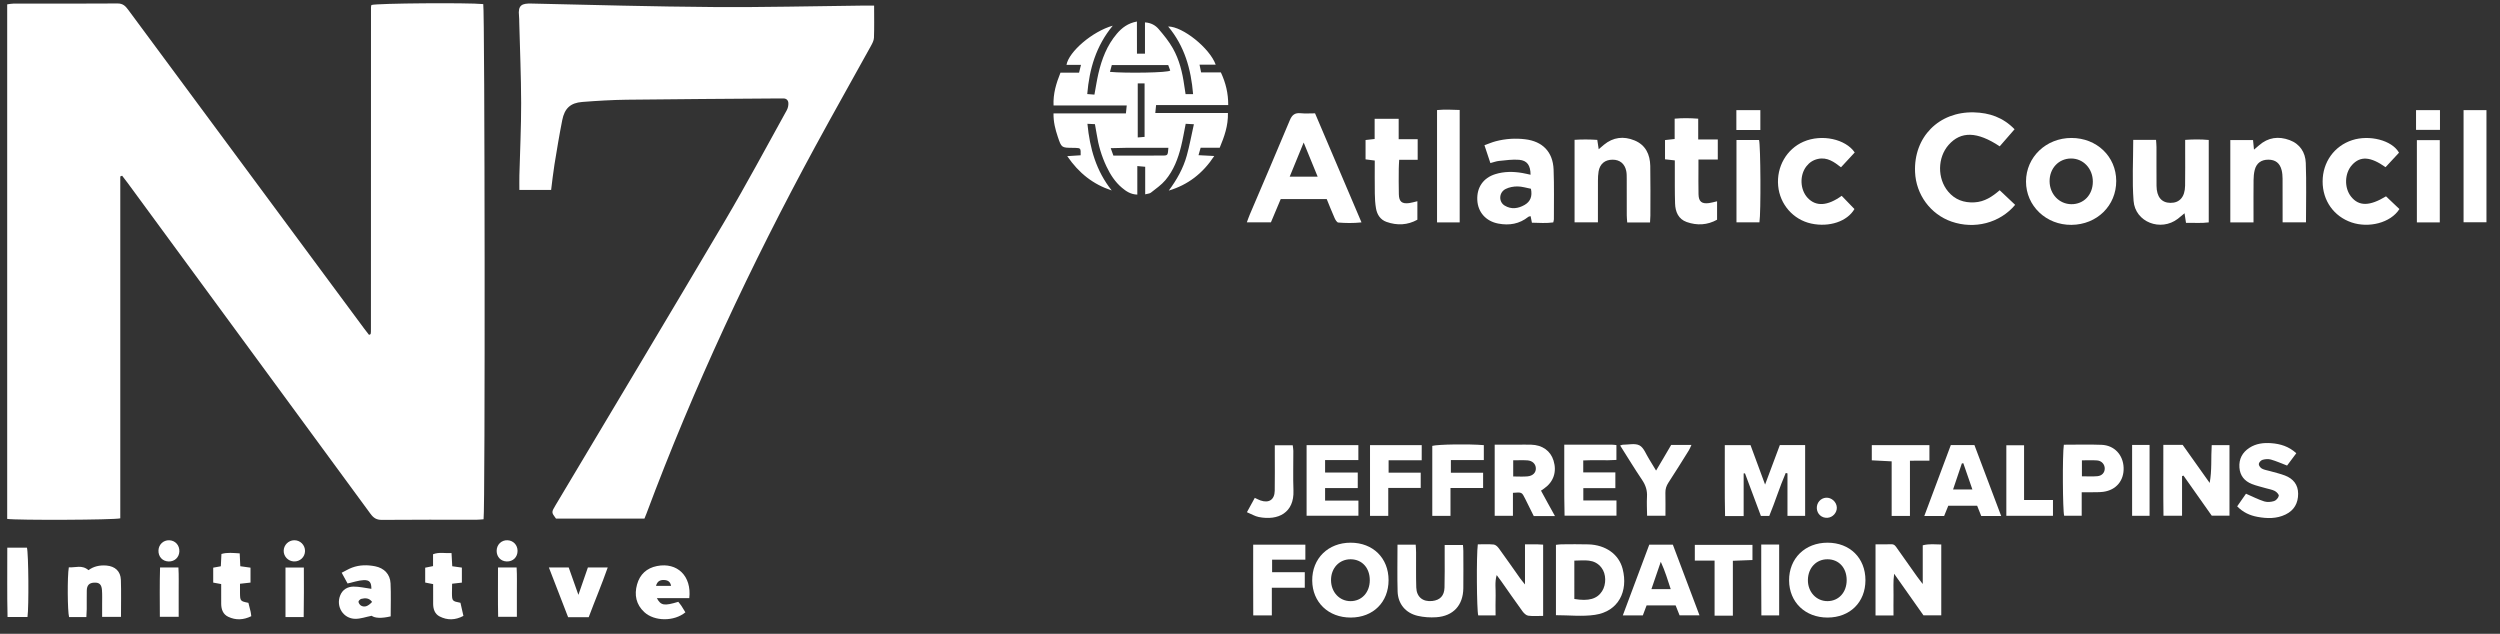 <svg xmlns="http://www.w3.org/2000/svg" xmlns:xlink="http://www.w3.org/1999/xlink" id="Layer_1" x="0px" y="0px" viewBox="0 0 1850 469" style="enable-background:new 0 0 1850 469;" xml:space="preserve"><rect x="0" y="0" width="1850" height="469" fill="#333333" stroke="none"/><style type="text/css">	.st0{fill:#FFFFFF;}</style><g>	<path class="st0" d="M89.01,130.57c0,84.38,0,168.77,0,253c-4.75,1.22-76.53,1.51-83.69,0.42c0-126.74,0-253.54,0-380.76  c1.5-0.19,2.95-0.54,4.4-0.54c25.75-0.03,51.51,0.07,77.26-0.12c3.91-0.03,5.8,1.84,7.84,4.6  c49.88,67.48,99.83,134.92,149.76,202.36c8.34,11.27,16.68,22.53,25.03,33.79c1.14,1.53,2.33,3.02,3.44,4.45  c0.42-0.12,0.61-0.15,0.77-0.23c0.15-0.08,0.3-0.2,0.39-0.34c0.1-0.16,0.15-0.36,0.17-0.55c0.05-0.38,0.08-0.76,0.09-1.15  c0.02-0.77,0.02-1.54,0.02-2.3c0.01-79.29,0.03-158.59,0.04-237.88c0-0.38,0.07-0.77,0.15-1.14c0.04-0.17,0.17-0.33,0.26-0.49  c4.11-1.27,71.43-1.8,82.66-0.65c1.17,4.07,1.47,374.03,0.24,381.23c-1.58,0.11-3.25,0.32-4.93,0.33  c-23.45,0.02-46.89-0.09-70.34,0.12c-4.01,0.04-6.22-1.5-8.44-4.54C214.31,298.55,154.4,216.99,94.5,135.43  c-1.34-1.83-2.75-3.6-4.13-5.4C89.92,130.21,89.46,130.39,89.01,130.57z"></path>	<path class="st0" d="M646.84,4.13c0,8.49,0.18,16.16-0.11,23.81c-0.08,2.14-1.31,4.35-2.39,6.32  c-13.64,24.7-27.54,49.26-41.01,74.06c-47.69,87.81-89.98,178.11-124.96,271.77c-0.47,1.26-1.01,2.49-1.5,3.69  c-21.74,0-43.39,0-65.43,0c-3.45-4.63-3.48-4.65-0.3-9.99c41.78-70.08,83.77-140.04,125.25-210.3  c15.9-26.94,30.63-54.56,45.81-81.92c0.86-1.55,1.29-3.57,1.19-5.34c-0.12-2.03-1.47-3.48-3.87-3.37  c-1.53,0.07-3.07-0.02-4.61-0.01c-37.09,0.29-74.18,0.48-111.27,0.94c-10.93,0.14-21.87,0.81-32.77,1.65  c-8.69,0.67-13.09,4.71-14.81,13.43c-2.16,10.91-3.98,21.89-5.76,32.87c-1.01,6.23-1.66,12.53-2.47,18.83c-7.8,0-15.39,0-23.5,0  c0-3.99-0.07-7.36,0.01-10.73c0.45-17.85,1.34-35.69,1.31-53.53c-0.04-19.96-0.9-39.91-1.41-59.87c-0.04-1.54,0-3.08-0.17-4.6  c-0.92-8.18,2.25-9.37,9.07-9.22c45.15,1.02,90.29,2.26,135.45,2.59c36.31,0.26,72.63-0.67,108.95-1.06  C640.37,4.1,643.22,4.13,646.84,4.13z"></path>	<path class="st0" d="M841.35,39.71c2.35,0,3.81,0,5.93,0c0-7.74,0-15.31,0-23.15c4.56,0.3,7.78,2.22,10.11,4.94  c3.84,4.48,7.65,9.14,10.53,14.26c4.75,8.43,7.06,17.78,8.4,27.35c0.29,2.08,0.64,4.16,1.01,6.56c1.76,0,3.38,0,5.56,0  c-1.52-18.5-6.29-35.5-18.46-50.07c10.78-0.04,30.8,16.04,35.18,28.24c-3.92,0-7.68,0-11.96,0c0.45,2.19,0.77,3.77,1.17,5.74  c5.05,0,9.81,0,14.62,0c3.62,7.75,5.48,15.45,5.45,24.16c-17.74,0-35.34,0-53.38,0c-0.2,2.06-0.36,3.65-0.59,5.9  c18.06,0,35.65,0,53.75,0c0.22,9.43-2.64,17.4-6.09,25.69c-4.7,0-9.27,0-14.1,0c-0.55,1.93-1,3.49-1.58,5.51  c3.84,0.2,7.22,0.37,11.65,0.6c-8.55,12.98-19.44,21.32-33.66,25.6c5.95-7.99,10.73-16.48,13.35-25.95  c2.04-7.36,3.41-14.91,5.24-23.15c-2.54-0.14-4.3-0.24-6.06-0.33c-1.2,5.96-2.1,11.44-3.43,16.82  c-2.23,9.01-5.53,17.68-11.56,24.85c-3.02,3.59-7.06,6.35-10.78,9.3c-0.92,0.73-2.42,0.73-4.2,1.22c0-6.98,0-13.44,0-20.39  c-1.97-0.18-3.54-0.32-5.83-0.52c0,7.28,0,14.08,0,21.12c-4.99-0.17-8.28-2.47-11.37-5.06c-5.1-4.28-8.61-9.79-11.43-15.72  c-3.65-7.67-6.03-15.75-7.3-24.15c-0.34-2.26-0.79-4.51-1.27-7.2c-1.61-0.08-3.23-0.16-5.55-0.27  c1.75,18.35,6.52,34.94,17.98,49.33c-13.71-4.49-24.31-12.79-32.92-25.4c4.02-0.26,6.99-0.45,9.93-0.64  c0.09-5.29,0.09-5.29-4.1-5.49c-0.58-0.03-1.15,0-1.73-0.01c-8.33-0.07-8.37-0.06-11.1-8.2c-1.82-5.44-3.27-10.96-3.16-17.28  c17.91,0,35.53,0,53.58,0c0.21-2.03,0.37-3.63,0.61-5.88c-18.19,0-35.97,0-54.16,0c-0.39-8.8,1.96-16.34,5.12-24.27  c4.55,0,9.1,0,13.76,0c0.52-2.11,0.92-3.72,1.42-5.77c-3.81,0-7.24,0-10.73,0c1.72-9.78,19.25-24.82,34.25-29  c-12.4,15.05-17.31,31.94-18.89,50.6c1.91,0.15,3.5,0.27,5.32,0.41c1.01-5.43,1.77-10.52,2.92-15.52  c2.48-10.76,6.37-20.93,13.64-29.5c3.79-4.47,8.29-7.86,14.88-9.07C841.35,23.89,841.35,31.45,841.35,39.71z M821.37,53.18  c10.93,1.09,43.86,0.69,44.59-1.02c-0.41-1.12-0.97-2.64-1.47-3.99c-14.18,0-27.91,0-41.76,0  C822.27,49.87,821.88,51.3,821.37,53.18z M823.9,115.14c12.52,0,24.57,0.06,36.62-0.04c3.67-0.03,3.67-0.22,4.08-5.72  c-14.04,0.13-28.03-0.27-42.66,0.27C822.72,111.83,823.21,113.21,823.9,115.14z M841.93,61.73c0,13.63,0,26.56,0,39.98  c1.96-0.16,3.53-0.28,5.06-0.41c0-13.48,0-26.41,0-39.58C845.17,61.73,843.71,61.73,841.93,61.73z"></path>	<path class="st0" d="M973.14,83.87c11.41,26.78,22.71,53.32,34.37,80.7c-6.26,0.67-11.75,0.53-17.19,0.11  c-0.99-0.08-2.12-1.98-2.69-3.26c-2.03-4.55-3.84-9.19-5.86-14.12c-11.2,0-22.44,0-34.03,0c-2.4,5.71-4.84,11.5-7.26,17.25  c-6,0-11.64,0-17.82,0c0.85-2.26,1.43-4.02,2.16-5.73c9.9-23.27,19.93-46.48,29.64-69.83c1.67-4.03,3.81-5.62,8.07-5.2  C965.92,84.14,969.37,83.87,973.14,83.87z M964.72,105.48c-3.77,9.21-6.98,17.05-10.35,25.26c7.19,0,13.57,0,20.7,0  C971.63,122.35,968.43,114.52,964.72,105.48z"></path>	<path class="st0" d="M1479.78,108.29c-16.71-11.11-28.76-11.31-37.81-1.06c-8.27,9.37-8.47,24.83-0.35,34.52  c5.05,6.04,11.63,8.4,19.45,8c7.54-0.39,13.33-4.35,18.7-8.97c4.03,3.81,7.76,7.33,11.44,10.81  c-11.31,13.48-30.08,18.28-47.06,12.4c-15.59-5.4-26.31-19.96-27.01-36.68c-1.09-25.91,17.64-44.84,43.58-44.16  c11.4,0.3,21.46,3.65,30.06,12.5C1487.12,99.85,1483.55,103.96,1479.78,108.29z"></path>	<path class="st0" d="M1566.01,133.86c0.07,18.32-14.22,32.36-33.12,32.54c-18.75,0.18-33.67-14.06-33.64-32.11  c0.03-18.02,14.84-32.21,33.62-32.2C1551.64,102.1,1565.94,115.82,1566.01,133.86z M1548.7,134.48  c0.03-9.74-7.08-17.27-16.24-17.19c-9.09,0.08-15.88,7.38-15.76,16.95c0.11,9.43,7.08,16.75,16.05,16.86  C1541.94,151.21,1548.67,144.21,1548.7,134.48z"></path>	<path class="st0" d="M1221.03,164.62c-5.94,0-11.24,0-16.89,0c-0.13-1.97-0.32-3.64-0.33-5.3c-0.03-9.01,0-18.02-0.03-27.03  c-0.01-1.91,0.03-3.87-0.35-5.72c-1.09-5.42-4.77-8.39-10.08-8.4c-5.66-0.01-9.42,3.05-10.4,8.71c-0.39,2.25-0.46,4.58-0.47,6.87  c-0.05,8.24-0.02,16.49-0.02,24.73c0,1.88,0,3.75,0,6.05c-6.01,0-11.44,0-17.28,0c0-20.22,0-40.25,0-61.06  c5.46-0.37,11.04-0.34,16.81,0.04c0.35,2.28,0.65,4.27,1.05,6.93c1.58-1.36,2.68-2.34,3.82-3.28c6.89-5.69,14.63-6.56,22.68-3.25  c8.27,3.4,11.49,10.44,11.66,18.88c0.23,12.27,0.08,24.54,0.08,36.81C1221.27,161.11,1221.13,162.62,1221.03,164.62z"></path>	<path class="st0" d="M1578.59,103.52c5.93,0,11.23,0,16.88,0c0.12,1.92,0.31,3.59,0.32,5.26c0.03,9.58-0.05,19.17,0.04,28.75  c0.08,8.17,3.69,12.5,10.25,12.59c6.8,0.09,10.75-4.33,10.89-12.66c0.15-9.01,0.04-18.02,0.05-27.03c0-2.09,0-4.17,0-6.92  c5.96-0.42,11.54-0.47,17.45,0.07c0,20.34,0,40.39,0,60.99c-5.6,0.76-11.06,0.2-16.83,0.37c-0.37-2.45-0.67-4.45-1.08-7.12  c-1.84,1.52-3.33,2.84-4.91,4.05c-12.68,9.76-31.62,2.57-32.81-13.24C1577.71,133.82,1578.59,118.85,1578.59,103.52z"></path>	<path class="st0" d="M1132.62,129.31c-0.04-6.91-2.49-10.55-8.47-11.06c-4.89-0.41-9.89,0.36-14.83,0.83  c-2.04,0.19-4.03,0.97-6.44,1.59c-1.45-4.38-2.82-8.49-4.39-13.21c3.05-1.08,5.64-2.22,8.36-2.93c7.12-1.86,14.36-2.35,21.7-1.48  c12.89,1.52,20.6,9.28,21.11,22.38c0.48,12.27,0.19,24.56,0.22,36.84c0,0.56-0.21,1.11-0.45,2.31c-5.12,0.74-10.36,0.34-15.81,0.22  c-0.35-1.75-0.63-3.19-0.96-4.83c-0.67,0.18-1.29,0.16-1.66,0.46c-6.61,5.33-14.15,6.56-22.27,5.02  c-9.18-1.73-15.11-8.44-15.53-17.43c-0.44-9.32,4.4-16.38,13.36-19.16c6.55-2.03,13.25-1.99,19.96-0.84  C1128.55,128.37,1130.55,128.87,1132.62,129.31z M1132.89,139.68c-3.22-0.6-6.55-1.69-9.88-1.72c-2.96-0.02-6.21,0.56-8.83,1.88  c-5.03,2.52-5.36,9.47-0.71,12.3c4.9,2.98,10.03,2.22,14.77-0.52C1132.51,149.15,1134.05,145.26,1132.89,139.68z"></path>	<path class="st0" d="M1706.43,164.55c-5.75,0-11.21,0-17.3,0c0-2.12,0-3.99,0-5.85c0-8.82,0.04-17.64-0.03-26.46  c-0.02-2.09-0.17-4.23-0.67-6.25c-1.31-5.3-4.63-7.83-9.87-7.83c-5.24,0-8.8,2.55-10.08,7.65c-0.6,2.38-0.81,4.92-0.84,7.39  c-0.1,8.44-0.04,16.87-0.04,25.31c0,1.89,0,3.79,0,6.06c-5.92,0-11.38,0-17.17,0c0-20.37,0-40.42,0-60.9c5.51,0,10.97,0,16.82,0  c0.2,2.03,0.41,4.18,0.69,7.06c1.58-1.34,2.7-2.26,3.78-3.21c6.74-5.91,14.43-6.86,22.59-3.84c7.69,2.84,11.66,9.17,11.96,16.85  C1706.83,135.05,1706.43,149.61,1706.43,164.55z"></path>	<path class="st0" d="M1290.3,381.88c-5.07,0-9.07,0-13.75,0c-0.39-17.48-0.11-34.8-0.2-52.47c6.56,0,12.61,0,19.04,0  c3.41,9.24,6.84,18.51,10.77,29.17c3.92-10.48,7.37-19.74,10.92-29.22c6.15,0,12.22,0,18.72,0c0,17.4,0,34.72,0,52.37  c-4.28,0-8.4,0-13.07,0c0-10.52,0-20.97,0-31.42c-0.43-0.1-0.86-0.21-1.29-0.31c-4.51,10.36-7.8,21.24-12.19,31.81  c-2.04,0-3.91,0-6.18,0c-3.92-10.49-7.85-21.01-11.78-31.53c-0.33,0.02-0.66,0.05-0.99,0.07  C1290.3,360.67,1290.3,370.99,1290.3,381.88z"></path>	<path class="st0" d="M1600.87,329.22c5.37,0,9.76,0,14.31,0c6.67,9.4,13.32,18.77,19.98,28.15c1.74-9.28,0.9-18.53,1.51-27.99  c4.52,0,8.65,0,13.15,0c0,17.34,0,34.53,0,52.2c-4.17,0-8.47,0-13.14,0c-6.85-9.71-13.88-19.67-20.9-29.63  c-0.35,0.12-0.71,0.24-1.06,0.36c0,9.65,0,19.3,0,29.34c-4.67,0-8.8,0-13.74,0C1600.72,364.4,1600.92,347.07,1600.87,329.22z"></path>	<path class="st0" d="M1436.54,402.93c0,17.65,0,34.84,0,52.44c-4.2,0-8.33,0-13.16,0c-6.73-9.55-13.78-19.53-21.71-30.78  c-0.85,6.11-0.38,10.92-0.46,15.67c-0.09,4.95-0.02,9.9-0.02,15.18c-4.63,0-8.77,0-13.3,0c0-17.42,0-34.77,0-52.65  c4.1,0,7.91,0.1,11.7-0.04c2.42-0.09,3.28,1.61,4.37,3.16c4.88,6.9,9.74,13.81,14.63,20.69c1.07,1.51,2.24,2.96,4.24,5.6  c0-10.39,0-19.44,0-28.67C1427.69,402.27,1431.96,402.88,1436.54,402.93z"></path>	<path class="st0" d="M1128.49,402.79c3.72,0,6.38-0.02,9.05,0.01c1.33,0.02,2.65,0.14,4.38,0.24c0,17.48,0,34.83,0,52.72  c-3.84,0-7.49,0.33-11.03-0.15c-1.55-0.21-3.21-1.83-4.23-3.23c-5.31-7.29-10.43-14.72-15.62-22.1c-0.99-1.4-2.03-2.76-3.49-4.73  c-1.57,5.42-0.61,10.32-0.78,15.13c-0.17,4.76-0.04,9.53-0.04,14.69c-4.56,0-8.69,0-12.85,0c-1.09-3.89-1.42-44.12-0.3-52.56  c3.85,0,7.84-0.25,11.78,0.14c1.38,0.14,2.92,1.63,3.84,2.9c5.31,7.29,10.44,14.71,15.66,22.07c0.85,1.2,1.83,2.32,3.63,4.58  C1128.49,421.97,1128.49,412.73,1128.49,402.79z"></path>	<path class="st0" d="M1765.65,145.28c3.36,3.19,6.67,6.33,9.92,9.42c-6.54,10.29-22.72,14.21-35.41,9.9  c-13.09-4.45-21.43-16.11-21.42-30.29c0.01-14.34,8.61-26.28,21.88-30.6c12.61-4.1,29.34-0.06,34.65,9.28  c-3.27,3.52-6.63,7.14-9.96,10.72c-11.2-7.93-18.69-8.37-24.8-1.64c-5.58,6.13-5.91,16.92-0.71,23.44  C1745.57,152.76,1753.55,152.64,1765.65,145.28z"></path>	<path class="st0" d="M1372.49,112.82c-3.39,3.66-6.63,7.17-10.15,10.97c-5.08-3.94-10.19-7.7-17.1-6.17  c-3.53,0.79-6.34,2.65-8.53,5.48c-5.16,6.67-4.69,17.36,1.01,23.39c6.11,6.46,14.58,6,25.13-1.58c3.11,3.22,6.26,6.49,9.44,9.78  c-5.32,9.15-18.58,13.63-31.99,10.74c-13.3-2.87-23.2-14.17-24.46-27.91c-1.29-14.14,6.25-27.23,18.8-32.68  C1348.16,98.99,1365.77,102.91,1372.49,112.82z"></path>	<path class="st0" d="M1035.02,87.91c0,5.22,0,9.8,0,15.09c4.77,0,9.24,0,14.06,0c0,5.37,0,10.02,0,15.25c-4.52,0-8.85,0-13.68,0  c-0.12,2.56-0.3,4.59-0.31,6.63c-0.03,6.32-0.12,12.65,0.06,18.97c0.15,5.43,2.32,7.15,7.7,6.43c1.88-0.25,3.71-0.84,6.01-1.38  c0,4.53,0,8.8,0,13.69c-7.2,4-14.96,4.41-22.88,1.6c-4.53-1.61-6.95-5.4-7.74-9.99c-0.61-3.57-0.83-7.23-0.88-10.86  c-0.12-8.04-0.04-16.08-0.04-24.54c-2.32-0.3-4.34-0.55-6.81-0.87c0-4.6,0-9.26,0-14.32c1.96-0.22,3.98-0.45,6.72-0.76  c0-4.84,0-9.71,0-14.96C1023.39,87.91,1028.82,87.91,1035.02,87.91z"></path>	<path class="st0" d="M1239.36,118.69c-2.89-0.32-4.94-0.54-7.25-0.8c0-4.76,0-9.29,0-14.24c2.3-0.25,4.48-0.49,7.13-0.79  c0-4.89,0-9.62,0-15.05c5.87-0.52,11.29-0.44,17.43,0.01c0,5.02,0,9.89,0,15.36c5.17,0,9.67,0,14.49,0c0,5.15,0,9.66,0,14.89  c-4.53,0-9.01,0-14.31,0c0,2.72,0,4.75,0,6.77c0,6.32-0.1,12.65,0.05,18.97c0.13,5.36,2.37,7.18,7.72,6.48  c1.88-0.24,3.71-0.82,6.01-1.34c0,4.54,0,8.84,0,13.64c-7.11,3.96-14.74,4.42-22.44,1.72c-6.22-2.18-8.44-7.59-8.64-13.69  c-0.28-8.42-0.15-16.86-0.19-25.29C1239.35,123.26,1239.36,121.19,1239.36,118.69z"></path>	<path class="st0" d="M1151.4,455.24c0-17.29,0-34.47,0-52.06c1.42-0.14,2.69-0.37,3.96-0.38c6.72-0.03,13.44-0.18,20.16,0.04  c12.6,0.41,22.43,7.24,25.23,18.13c4.26,16.53-3.06,31.47-20.52,34.02C1170.91,456.37,1161.22,455.24,1151.4,455.24z   M1165.01,443.24c10.62,1.8,16.92-0.05,20.55-5.78c3.18-5.02,3.09-12.75-0.45-17.34c-5.32-6.93-12.72-5.29-20.1-5.26  C1165.01,424.7,1165.01,433.82,1165.01,443.24z"></path>	<path class="st0" d="M999.56,456.99c-16.55,0.04-28.38-11.31-28.52-27.36c-0.15-16.34,11.75-28.06,28.46-28.04  c16.53,0.02,28.02,11.36,28.04,27.69C1027.55,445.64,1016.14,456.95,999.56,456.99z M1013.64,429.43  c0.05-9.11-5.65-15.44-13.99-15.57c-8.53-0.13-14.8,6.53-14.69,15.6c0.1,8.79,6.29,15.38,14.44,15.38  C1007.65,444.86,1013.6,438.43,1013.64,429.43z"></path>	<path class="st0" d="M1352.42,456.99c-16.54,0.03-28.36-11.34-28.49-27.4c-0.13-16.34,11.78-28.03,28.5-28  c16.53,0.03,27.99,11.38,28,27.72C1380.44,445.66,1369,456.96,1352.42,456.99z M1366.54,429.29c0-9.09-5.77-15.38-14.14-15.43  c-8.31-0.05-14.37,6.28-14.55,15.17c-0.17,8.96,6.23,15.89,14.58,15.81C1360.69,444.76,1366.54,438.31,1366.54,429.29z"></path>	<path class="st0" d="M1150.68,381.89c-5.82,0-10.59,0-15.7,0c-2.11-4.25-4.23-8.51-6.34-12.77c-2.46-4.97-2.46-4.97-9.07-4.43  c0,5.52,0,11.12,0,17.03c-4.86,0-8.98,0-13.5,0c0-17.39,0-34.69,0-52.67c5.83,0,11.52,0,17.21,0c3.26,0,6.52-0.07,9.78,0.02  c8.32,0.24,14.33,4.55,16.56,11.77c2.55,8.28,0.03,15.76-6.97,20.65c-0.62,0.43-1.25,0.86-2.31,1.59c1.64,3.01,3.25,5.98,4.87,8.94  C1146.86,375.02,1148.52,378,1150.68,381.89z M1119.77,340.62c0,4.4,0,7.96,0,11.96c3.75,0,7.18,0.25,10.56-0.06  c4.12-0.38,6.4-2.91,6.19-6.19c-0.19-3.06-2.54-5.4-6.2-5.66C1126.93,340.44,1123.51,340.62,1119.77,340.62z"></path>	<path class="st0" d="M1200.88,455.39c6.57-17.57,13.05-34.89,19.58-52.35c5.77,0,11.3,0,17.44,0  c6.46,17.13,12.98,34.44,19.73,52.32c-5.22,0-9.84,0-14.74,0c-0.94-2.37-1.92-4.81-2.94-7.38c-7.2,0-14.23,0-21.47,0  c-0.92,2.46-1.79,4.76-2.79,7.41C1211.04,455.39,1206.33,455.39,1200.88,455.39z M1222.04,435.98c5.01,0,9.33,0,14.3,0  c-2.24-6.66-4.02-13.03-7.36-20.26C1226.46,423.08,1224.39,429.12,1222.04,435.98z"></path>	<path class="st0" d="M1480.88,381.86c-5.4,0-9.98,0-14.76,0c-1.01-2.54-1.99-4.99-3.04-7.64c-7.12,0-14.18,0-21.34,0  c-1.03,2.55-2.03,5.01-3.08,7.62c-4.66,0-9.24,0-14.68,0c6.61-17.67,13.08-34.98,19.62-52.48c5.74,0,11.24,0,17.48,0  C1467.49,346.38,1474.03,363.71,1480.88,381.86z M1445.27,362.21c4.96,0,9.3,0,14.3,0c-2.34-6.77-4.53-13.1-6.72-19.43  c-0.36,0.06-0.72,0.11-1.08,0.17C1449.65,349.24,1447.52,355.55,1445.27,362.21z"></path>	<path class="st0" d="M1034.15,403.05c4.75,0,8.88,0,13.48,0c0.1,2.06,0.26,3.92,0.27,5.78c0.05,8.63-0.13,17.27,0.14,25.9  c0.22,7.05,4.9,10.78,11.86,10c5.73-0.65,8.86-3.84,9.04-9.95c0.24-8.05,0.1-16.11,0.12-24.17c0.01-2.28,0-4.57,0-7.33  c4.58,0,8.85,0,13.53,0c0.1,1.46,0.28,2.93,0.28,4.4c0.03,9.21,0.1,18.42-0.01,27.63c-0.15,12.62-7.45,20.61-20.03,21.45  c-4.53,0.3-9.26,0-13.67-1.02c-9.06-2.1-14.67-8.88-14.93-18.09C1033.9,426.33,1034.15,415.02,1034.15,403.05z"></path>	<path class="st0" d="M966.88,381.66c0-17.6,0-34.77,0-52.27c12.86,0,25.42,0,38.31,0c0,3.57,0,6.95,0,11.05  c-8.05,0-16.19,0-24.62,0c0,3.32,0,5.91,0,9.22c7.96,0,15.91,0,24.17,0c0,4.06,0,7.42,0,11.51c-8,0-15.93,0-24.17,0  c0,3.3,0,5.9,0,9.25c8.13,0,16.27,0,24.66,0c0,4.1,0,7.47,0,11.24C992.57,381.66,979.99,381.66,966.88,381.66z"></path>	<path class="st0" d="M1157.56,329.06c12.44,0,23.94-0.01,35.44,0.01c0.93,0,1.86,0.17,3.15,0.29c0,3.53,0,6.89,0,10.99  c-8.02,0.57-16.19-0.11-24.55,0.37c0,3.03,0,5.65,0,8.85c7.77,0,15.55,0,23.77,0c0,4.06,0,7.55,0,11.64c-7.83,0-15.61,0-23.71,0  c0,3.17,0,5.78,0,9.14c7.98,0,16.1,0,24.53,0c0,4.1,0,7.46,0,11.26c-12.64,0-25.19,0-38.41,0  C1157.35,364.39,1157.67,347.07,1157.56,329.06z"></path>	<path class="st0" d="M1655.51,374.69c2.48-3.55,4.65-6.67,6.52-9.34c4.82,2.09,9.04,4.28,13.51,5.7c2.21,0.7,5.03,0.44,7.29-0.26  c1.49-0.46,3.15-2.36,3.46-3.87c0.21-1-1.62-2.91-2.96-3.61c-1.99-1.04-4.36-1.37-6.56-2.02c-3.49-1.02-7.08-1.8-10.44-3.14  c-5.42-2.15-8.73-6.17-9.16-12.15c-0.46-6.32,2.14-11.2,7.4-14.62c4.88-3.18,10.4-3.84,16.05-3.43c6.83,0.49,13.14,2.4,18.64,7.45  c-2.38,3.18-4.65,6.22-6.82,9.12c-4.17-1.59-7.98-3.31-11.96-4.45c-1.9-0.55-4.23-0.36-6.16,0.19c-1.2,0.34-2.71,1.93-2.81,3.08  c-0.1,1.1,1.17,2.82,2.3,3.43c1.81,0.98,3.99,1.26,6.01,1.84c3.68,1.06,7.45,1.89,11.01,3.25c6.1,2.33,9.77,6.72,9.79,13.5  c0.02,6.94-2.93,12.28-9.26,15.35c-6.68,3.25-13.77,3.08-20.87,1.76C1664.94,381.43,1659.92,379.23,1655.51,374.69z"></path>	<path class="st0" d="M1527.24,329.09c9.54,0,18.76-0.28,27.95,0.08c9.44,0.37,15.93,7.42,16.29,16.88  c0.36,9.56-5.49,16.61-15.05,17.89c-2.84,0.38-5.75,0.26-8.62,0.32c-2.26,0.05-4.52,0.01-7.35,0.01c0,6.05,0,11.54,0,17.39  c-4.7,0-8.83,0-12.98,0C1526.4,377.64,1526.13,336.81,1527.24,329.09z M1540.62,352.46c4,0,7.77,0.27,11.48-0.08  c3.43-0.33,5.36-2.68,5.41-5.58c0.05-3.08-2.21-5.81-5.64-6.08c-3.7-0.29-7.45-0.07-11.25-0.07  C1540.62,344.92,1540.62,348.47,1540.62,352.46z"></path>	<path class="st0" d="M1823.04,164.47c0-27.87,0-55.24,0-82.96c5.74,0,11.18,0,16.94,0c0,27.72,0,55.1,0,82.96  C1834.49,164.47,1829.04,164.47,1823.04,164.47z"></path>	<path class="st0" d="M1080.17,164.57c-5.51,0-10.97,0-16.76,0c0-27.69,0-55.07,0-83.12c5.44-0.53,10.89-0.29,16.76-0.07  C1080.17,109.12,1080.17,136.65,1080.17,164.57z"></path>	<path class="st0" d="M927.36,403.06c13.41,0,25.84,0,38.61,0c0,3.62,0,7,0,11.11c-8.04,0-16.18,0-24.61,0c0,3.32,0,5.92,0,9.24  c7.97,0,15.92,0,24.18,0c0,4.07,0,7.43,0,11.53c-8.03,0-15.96,0-24.38,0c0,7.16,0,13.61,0,20.45c-4.63,0-8.76,0-13.75,0  C927.29,438.13,927.39,420.81,927.36,403.06z"></path>	<path class="st0" d="M1052.06,340.61c-8.4,0-16.25,0-24.49,0c0,3.08,0,5.82,0,9.15c7.87,0,15.66,0,23.76,0c0,3.95,0,7.33,0,11.31  c-7.74,0-15.52,0-24.02,0c0,7.16,0,13.74,0,20.65c-4.85,0-8.98,0-13.5,0c0-17.41,0-34.74,0-52.33c12.82,0,25.38,0,38.26,0  C1052.06,333.07,1052.06,336.43,1052.06,340.61z"></path>	<path class="st0" d="M1073.36,381.75c-4.85,0-8.98,0-13.47,0c0-17.4,0-34.6,0-51.81c4.02-1.12,27.04-1.48,38.14-0.54  c0,3.46,0,6.97,0,11.06c-8.07,0-16.05,0-24.38,0c0,3.3,0,6.04,0,9.37c8,0,15.79,0,23.85,0c0,3.96,0,7.33,0,11.31  c-7.87,0-15.65,0-24.14,0C1073.36,368.3,1073.36,374.89,1073.36,381.75z"></path>	<path class="st0" d="M274.82,435.74c0-4.76-1.26-6.65-5.84-6.43c-3.7,0.18-7.35,1.49-11.78,2.47c-1.09-1.99-2.51-4.59-4.36-7.96  c2.74-1.37,5.12-2.83,7.7-3.79c5.53-2.06,11.3-2.1,17.01-0.99c6.71,1.31,11.12,5.88,11.45,12.59c0.4,8.18,0.1,16.39,0.1,24.48  c-6.92,1.65-11.79,1.3-14.08-0.43c-4.42,0.87-8.3,2.31-12.16,2.25c-8.87-0.14-14.39-9.02-11.15-17.24c1.75-4.46,5.5-6.57,9.91-6.6  C265.89,434.06,270.18,435.11,274.82,435.74z M275.36,445.42c-2.32-3.12-5.19-2.92-7.99-2.26c-0.88,0.21-2.19,1.55-2.1,2.2  c0.15,1.06,1.08,2.4,2.05,2.89C269.91,449.57,272.39,448.62,275.36,445.42z"></path>	<path class="st0" d="M63.91,456.65c-4.52,0-8.66,0-12.79,0c-1.17-4.3-1.35-30.36-0.19-36.8c4.74,0.29,9.81-2.08,14.56,2.08  c3.74-2.84,8.34-3.83,13.26-3.43c6.41,0.52,10.48,4.23,10.7,10.59c0.31,8.97,0.08,17.96,0.08,27.39c-4.6,0-8.87,0-13.95,0  c0-3.14,0.01-6.32,0-9.5c-0.01-3.45,0.14-6.91-0.12-10.34c-0.31-4.21-2.03-5.68-5.79-5.49c-3.64,0.18-5.37,1.94-5.45,5.85  c-0.09,4.6,0,9.2-0.04,13.79C64.16,452.65,64.01,454.52,63.91,456.65z"></path>	<path class="st0" d="M1198.91,329.67c1.2-0.37,1.55-0.57,1.89-0.57c4.22,0.02,9.16-1.27,12.45,0.5c3.23,1.74,4.82,6.58,7.07,10.1  c1.62,2.54,3.13,5.15,5.17,8.53c2.24-3.79,4.07-6.87,5.89-9.95c1.75-2.97,3.48-5.94,5.28-9.03c4.86,0,9.63,0,15.01,0  c-0.75,1.56-1.25,2.92-2,4.12c-4.97,7.97-9.92,15.96-15.06,23.82c-1.55,2.37-2.28,4.71-2.22,7.52c0.13,5.52,0.04,11.05,0.04,16.95  c-4.6,0-8.73,0-13.58,0c-0.05-4.62-0.35-9.34-0.08-14.03c0.27-4.62-0.95-8.49-3.53-12.34  C1209.69,347.05,1204.53,338.55,1198.91,329.67z"></path>	<path class="st0" d="M510.07,442.64c-8.12,0-15.91,0-23.99,0c3,5.5,5.4,5.85,15.85,2.7c0.75,0.96,1.62,1.95,2.35,3.04  c1.04,1.56,1.96,3.19,2.91,4.75c-8.32,6.84-22.86,6.81-30.4-0.15c-6.07-5.6-7.54-12.7-5.37-20.49c2.09-7.5,7.17-12.13,14.76-13.63  C501.18,415.92,511.92,426.25,510.07,442.64z M485.45,433.56c3.9,0,7.38,0,11.14,0c-0.54-3.24-2.54-4.25-5.2-4.36  C488.48,429.07,486.36,430.13,485.45,433.56z"></path>	<path class="st0" d="M1301.98,164.53c-5.83,0-11.3,0-16.99,0c0-20.46,0-40.51,0-60.93c5.73,0,11.21,0,16.71,0  C1302.85,107.53,1303.15,157.26,1301.98,164.53z"></path>	<path class="st0" d="M1282.32,455.61c-4.87,0-8.87,0-13.53,0c0-13.44,0-26.77,0-40.76c-5.16,0-9.67,0-14.62,0  c0-4.19,0-7.71,0-11.66c14.11,0,28.18,0,42.65,0c0,3.57,0,7.09,0,11.23c-4.73,0.18-9.41,0.37-14.5,0.56  C1282.32,428.71,1282.32,441.88,1282.32,455.61z"></path>	<path class="st0" d="M1413.36,340.92c0,13.99,0,27.29,0,40.85c-4.81,0-8.93,0-13.53,0c0-13.39,0-26.53,0-40.37  c-5.07-0.26-9.71-0.5-14.7-0.76c0-3.77,0-7.3,0-11.22c14.16,0,28.22,0,42.64,0c0,3.68,0,7.23,0,11.49  C1423.03,340.92,1418.53,340.92,1413.36,340.92z"></path>	<path class="st0" d="M1805.44,103.68c0,20.38,0,40.42,0,60.87c-5.71,0-11.16,0-16.95,0c0-20.32,0-40.37,0-60.87  C1793.91,103.68,1799.36,103.68,1805.44,103.68z"></path>	<path class="st0" d="M1484.69,381.67c0-17.44,0-34.6,0-52.19c4.25,0,8.35,0,13.12,0c0,13.17,0,26.47,0,40.5c7.41,0,14.21,0,21.39,0  c0,4.26,0,7.78,0,11.69C1507.73,381.67,1496.37,381.67,1484.69,381.67z"></path>	<path class="st0" d="M435.65,456.71c-5.33,0-10.08,0-15.25,0c-4.68-12.11-9.35-24.16-14.24-36.81c5.3,0,9.66,0,14.67,0  c2.2,6.2,4.47,12.6,7.19,20.29c2.62-7.55,4.77-13.78,7.02-20.26c4.69,0,9.22,0,14.68,0C445.31,432.47,440.29,444.34,435.65,456.71z  "></path>	<path class="st0" d="M922.72,379.03c2.23-4.07,3.96-7.21,5.82-10.61c1.62,0.73,2.92,1.46,4.31,1.94  c6.19,2.13,10.33-0.61,10.45-7.16c0.16-9.02,0.05-18.04,0.05-27.06c0-2.08,0-4.16,0-6.66c4.53,0,8.66,0,13.27,0  c0.14,1.26,0.44,2.7,0.45,4.15c0.04,9.79-0.28,19.58,0.09,29.36c0.62,16.36-11.21,22.48-25.72,19.59  C928.71,382.04,926.19,380.48,922.72,379.03z"></path>	<path class="st0" d="M314.64,420.09c2.14-0.43,3.8-0.76,5.82-1.17c0-2.97,0-5.8,0-8.78c4.58-1.77,8.91-0.56,13.67-0.89  c0.19,3.4,0.35,6.39,0.54,9.77c2.27,0.32,4.49,0.64,7.12,1.01c0,3.55,0,7.08,0,11.11c-2.03,0.23-4.23,0.48-7.23,0.82  c-0.04,2.28-0.14,4.68-0.11,7.09c0.07,5.68,0.24,5.85,6.29,7.01c0.67,2.98,1.38,6.1,2.19,9.71c-6.01,3.19-11.85,3.36-17.63,0.39  c-3.58-1.84-4.72-5.39-4.77-9.24c-0.06-4.78-0.01-9.57-0.01-14.68c-1.98-0.39-3.76-0.74-5.88-1.15  C314.64,427.55,314.64,424,314.64,420.09z"></path>	<path class="st0" d="M177.38,409.5c0.16,3.49,0.29,6.33,0.44,9.51c2.36,0.33,4.58,0.64,7.56,1.06c0,1.85,0,3.69,0,5.54  c0,1.7,0,3.4,0,5.5c-2.52,0.28-4.73,0.53-7.78,0.87c0,2.13-0.02,4.35,0,6.58c0.06,6.18,0.16,6.31,6.22,7.53  c0.53,2.1,1.11,4.31,1.63,6.52c0.21,0.91,0.28,1.86,0.49,3.37c-5.73,2.8-11.4,3.13-17.07,0.43c-3.87-1.85-5.15-5.5-5.19-9.58  c-0.05-4.78-0.01-9.56-0.01-14.63c-2.05-0.37-3.83-0.7-5.9-1.08c0-3.65,0-7.2,0-11.05c1.79-0.33,3.42-0.62,5.64-1.03  c0.14-2.92,0.29-5.88,0.45-9.11C168.28,408.64,172.57,409.23,177.38,409.5z"></path>	<path class="st0" d="M5.39,405.28c5.48,0,10.04,0,14.55,0c1.17,4.29,1.48,43.68,0.4,51.31c-4.66,0-9.37,0-14.75,0  C5.15,439.66,5.46,422.73,5.39,405.28z"></path>	<path class="st0" d="M1577.76,329.25c4.52,0,8.51,0,12.92,0c0,17.5,0,34.8,0,52.46c-4.26,0-8.38,0-12.92,0  C1577.76,364.36,1577.76,347.05,1577.76,329.25z"></path>	<path class="st0" d="M1303.32,402.97c4.86,0,8.84,0,13.26,0c0,17.47,0,34.77,0,52.44c-4.1,0-8.22,0-13.16,0  C1303.22,438.01,1303.37,420.56,1303.32,402.97z"></path>	<path class="st0" d="M118.44,419.91c4.6,0,8.74,0,13.59,0c0.39,6.15,0.15,12.21,0.19,18.26c0.04,5.92,0.01,11.85,0.01,18.26  c-4.55,0-8.82,0-13.94,0C118.25,444.46,118.09,432.36,118.44,419.91z"></path>	<path class="st0" d="M211.26,456.62c0-12.36,0-24.32,0-36.67c4.45,0,8.58,0,13.59,0c0.01,12.1,0.13,24.23-0.12,36.67  C220.18,456.62,216.03,456.62,211.26,456.62z"></path>	<path class="st0" d="M368.52,419.91c4.79,0,8.92,0,13.77,0c0.4,6.15,0.15,12.21,0.19,18.26c0.04,5.92,0.01,11.85,0.01,18.26  c-4.55,0-8.82,0-13.86,0C368.36,444.47,368.55,432.36,368.52,419.91z"></path>	<path class="st0" d="M1302.66,81.5c0,5.04,0,9.7,0,14.7c-5.96,0-11.61,0-17.75,0c0-4.75,0-9.55,0-14.7  C1290.68,81.5,1296.34,81.5,1302.66,81.5z"></path>	<path class="st0" d="M1787.87,96.1c0-4.9,0-9.59,0-14.6c5.97,0,11.64,0,17.71,0c0,4.78,0,9.47,0,14.6  C1799.81,96.1,1794,96.1,1787.87,96.1z"></path>	<path class="st0" d="M225.72,407.76c-0.05,4.48-3.74,7.92-8.27,7.71c-4.24-0.19-7.59-3.72-7.52-7.92c0.06-4.21,3.51-7.67,7.73-7.77  C222.12,399.68,225.77,403.29,225.72,407.76z"></path>	<path class="st0" d="M382.99,407.65c0,4.66-3.39,7.98-8.01,7.83c-4.37-0.14-7.45-3.37-7.46-7.81c-0.01-4.6,3.5-8.05,8-7.89  C379.82,399.95,382.99,403.28,382.99,407.65z"></path>	<path class="st0" d="M125.19,399.79c4.51,0.12,7.76,3.73,7.53,8.36c-0.22,4.38-3.53,7.44-7.92,7.34c-4.59-0.11-7.76-3.6-7.53-8.31  C117.48,402.9,120.93,399.67,125.19,399.79z"></path>	<path class="st0" d="M1359.25,375.52c0.15,3.88-3.02,7.38-6.92,7.65c-4.28,0.3-7.75-2.84-7.89-7.13c-0.13-4.04,2.85-7.44,6.79-7.73  C1355.28,368.01,1359.09,371.44,1359.25,375.52z"></path></g></svg>